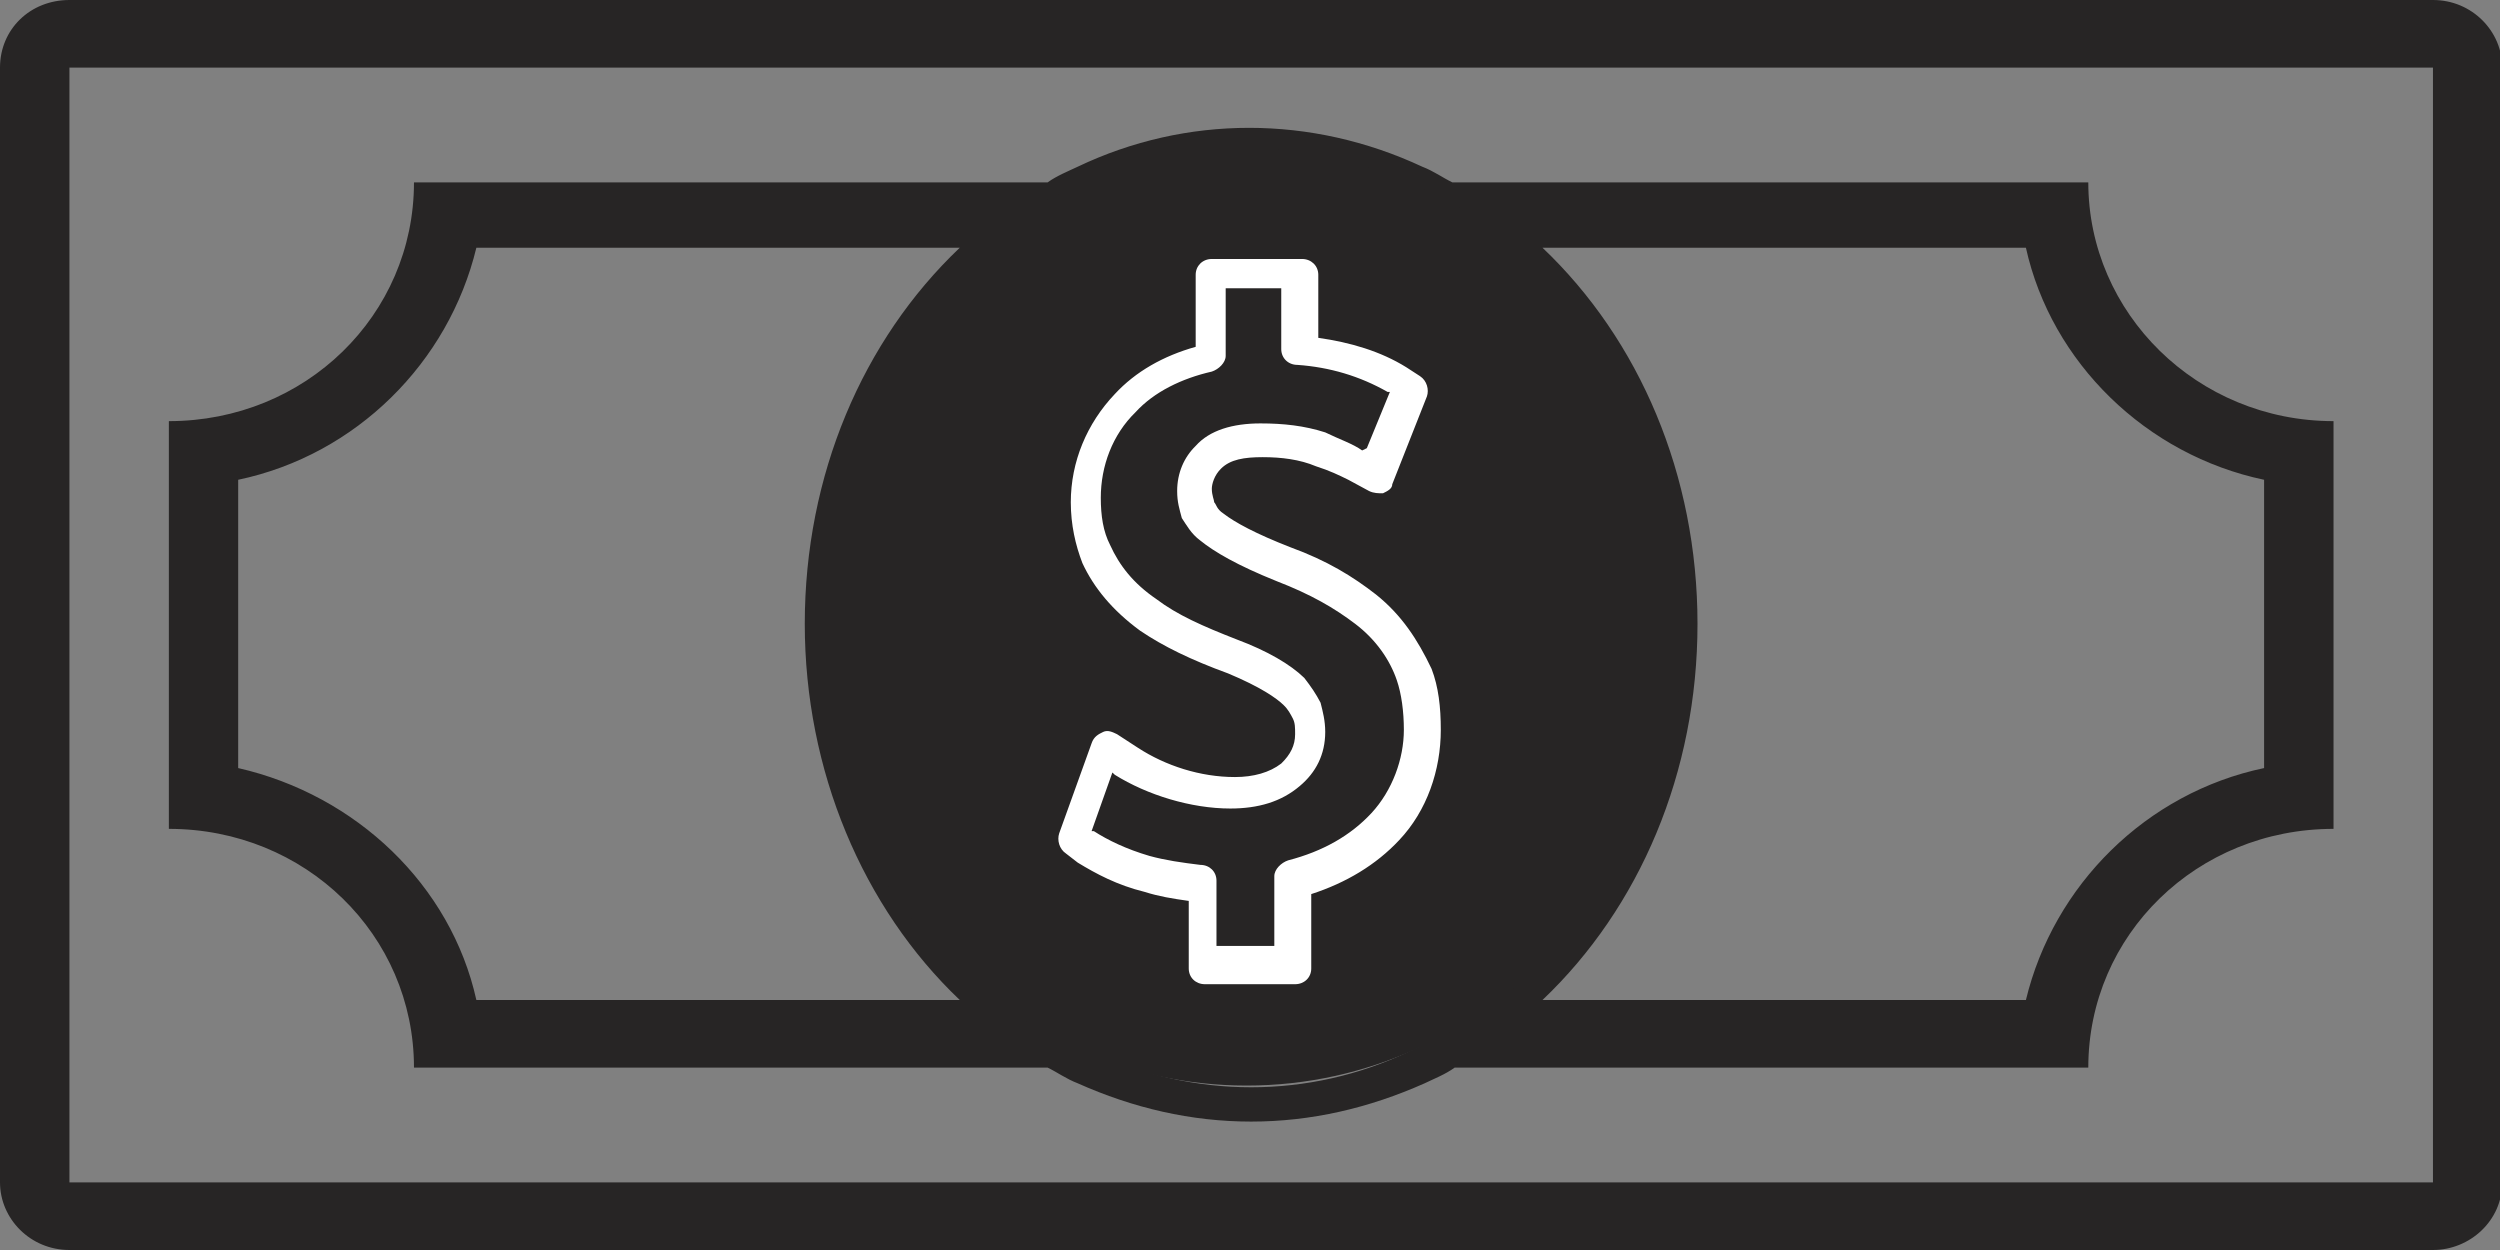 <svg width="22" height="11" viewBox="0 0 22 11" fill="none" xmlns="http://www.w3.org/2000/svg">
<rect x="0" y="0" width="22" height="11" fill="#808080" stroke="none"/>
<g clip-path="url(#clip0_55_3456)">
<path d="M17.869 0H4.152H0.611C0.265 0 0 0.258 0 0.595V10.405C0 10.723 0.265 11 0.611 11H4.152H17.869H21.41C21.735 11 22.02 10.742 22.02 10.405V0.595C22.02 0.277 21.756 0 21.41 0H17.869ZM21.41 10.405H17.869H4.152H0.611V0.595H4.152H17.869H21.41V10.405V10.405Z" fill="#272525"/>
<path d="M14.816 1.605H12.781C12.699 1.566 12.618 1.506 12.516 1.467C11.539 1.011 10.44 1.011 9.484 1.467C9.402 1.506 9.301 1.546 9.219 1.605H7.184H4.131H3.643C3.643 2.775 2.686 3.706 1.486 3.706V7.294C2.686 7.294 3.643 8.225 3.643 9.395H4.131H7.184H9.219C9.301 9.434 9.382 9.494 9.484 9.533C9.972 9.751 10.481 9.87 11.01 9.87C11.539 9.87 12.048 9.751 12.537 9.533C12.618 9.494 12.72 9.454 12.801 9.395H14.836H17.889H18.377C18.377 8.225 19.334 7.294 20.535 7.294V3.706C19.334 3.706 18.377 2.755 18.377 1.605H17.889H14.816ZM7.184 8.8H4.192C3.968 7.789 3.134 6.996 2.096 6.759V4.222C3.134 4.004 3.948 3.191 4.192 2.18H7.204H8.446C7.591 2.993 7.082 4.182 7.082 5.49C7.082 6.778 7.591 7.987 8.446 8.8H7.184ZM12.394 9.256C11.519 9.672 10.501 9.672 9.626 9.256C8.263 8.622 7.388 7.155 7.388 5.49C7.388 3.845 8.263 2.359 9.626 1.724C10.074 1.526 10.542 1.407 11.01 1.407C11.498 1.407 11.946 1.506 12.394 1.724C13.758 2.359 14.633 3.825 14.633 5.49C14.633 7.155 13.758 8.622 12.394 9.256ZM19.924 4.222V6.759C18.886 6.977 18.072 7.789 17.828 8.8H14.816H13.574C14.429 7.987 14.938 6.798 14.938 5.49C14.938 4.182 14.429 2.993 13.574 2.18H14.816H17.828C18.052 3.191 18.886 4.004 19.924 4.222Z" fill="#272525"/>
<path d="M10.97 9.553C13.094 9.553 14.816 7.707 14.816 5.431C14.816 3.154 13.094 1.308 10.97 1.308C8.845 1.308 7.123 3.154 7.123 5.431C7.123 7.707 8.845 9.553 10.97 9.553Z" fill="#272525"/>
<path d="M12.109 5.232C11.906 5.074 11.682 4.935 11.356 4.816C11.051 4.697 10.868 4.598 10.766 4.519C10.705 4.479 10.705 4.44 10.685 4.42C10.685 4.4 10.664 4.36 10.664 4.301C10.664 4.261 10.685 4.182 10.746 4.123C10.827 4.043 10.949 4.023 11.112 4.023C11.275 4.023 11.438 4.043 11.58 4.103C11.702 4.142 11.784 4.182 11.865 4.222L12.048 4.321C12.089 4.341 12.13 4.341 12.17 4.341C12.211 4.321 12.252 4.301 12.252 4.261L12.557 3.488C12.577 3.429 12.557 3.35 12.496 3.31L12.374 3.231C12.15 3.092 11.885 3.013 11.601 2.973V2.418C11.601 2.339 11.539 2.279 11.458 2.279H10.664C10.583 2.279 10.522 2.339 10.522 2.418V3.052C10.237 3.132 9.993 3.27 9.81 3.468C9.565 3.726 9.423 4.063 9.423 4.42C9.423 4.618 9.464 4.796 9.525 4.955C9.626 5.173 9.789 5.371 10.033 5.55C10.237 5.688 10.481 5.807 10.807 5.926C11.092 6.045 11.234 6.144 11.295 6.204C11.336 6.243 11.356 6.283 11.377 6.323C11.397 6.362 11.397 6.402 11.397 6.461C11.397 6.56 11.356 6.64 11.275 6.719C11.173 6.798 11.031 6.838 10.868 6.838C10.563 6.838 10.257 6.739 10.013 6.58L9.83 6.461C9.789 6.441 9.748 6.422 9.708 6.441C9.667 6.461 9.626 6.481 9.606 6.541L9.321 7.333C9.301 7.393 9.321 7.472 9.382 7.512L9.484 7.591C9.647 7.69 9.83 7.789 10.074 7.849C10.196 7.888 10.318 7.908 10.461 7.928V8.523C10.461 8.602 10.522 8.661 10.603 8.661H11.397C11.478 8.661 11.539 8.602 11.539 8.523V7.868C11.845 7.769 12.109 7.611 12.313 7.393C12.557 7.135 12.679 6.778 12.679 6.422C12.679 6.223 12.659 6.045 12.598 5.886C12.476 5.629 12.333 5.411 12.109 5.232ZM12.069 7.155C11.885 7.353 11.641 7.492 11.336 7.571C11.275 7.591 11.214 7.65 11.214 7.71V8.324H10.705V7.75C10.705 7.67 10.644 7.611 10.563 7.611C10.4 7.591 10.257 7.571 10.115 7.532C9.911 7.472 9.748 7.393 9.626 7.314H9.606L9.789 6.798L9.81 6.818C10.095 6.996 10.481 7.115 10.827 7.115C11.071 7.115 11.275 7.056 11.438 6.917C11.58 6.798 11.662 6.64 11.662 6.441C11.662 6.342 11.641 6.263 11.621 6.184C11.58 6.105 11.539 6.045 11.478 5.966C11.356 5.847 11.153 5.728 10.888 5.629C10.583 5.51 10.359 5.411 10.176 5.272C9.972 5.133 9.85 4.975 9.769 4.796C9.708 4.678 9.687 4.539 9.687 4.38C9.687 4.103 9.789 3.825 9.993 3.627C10.155 3.449 10.4 3.33 10.664 3.27C10.725 3.25 10.786 3.191 10.786 3.132V2.537H11.275V3.072C11.275 3.151 11.336 3.211 11.417 3.211C11.702 3.231 11.967 3.31 12.211 3.449H12.231L12.028 3.944L11.987 3.964C11.906 3.905 11.784 3.865 11.662 3.805C11.478 3.746 11.295 3.726 11.092 3.726C10.848 3.726 10.644 3.786 10.522 3.924C10.42 4.023 10.359 4.162 10.359 4.321C10.359 4.42 10.379 4.479 10.4 4.559C10.44 4.618 10.481 4.697 10.563 4.757C10.685 4.856 10.888 4.975 11.234 5.114C11.539 5.232 11.743 5.351 11.926 5.49C12.109 5.629 12.231 5.807 12.292 5.986C12.333 6.105 12.354 6.263 12.354 6.422C12.354 6.679 12.252 6.957 12.069 7.155Z" fill="white"/>
</g>
<defs>
<clipPath id="clip0_55_3456">
<rect width="22" height="11" fill="white"/>
</clipPath>
</defs>
</svg>

